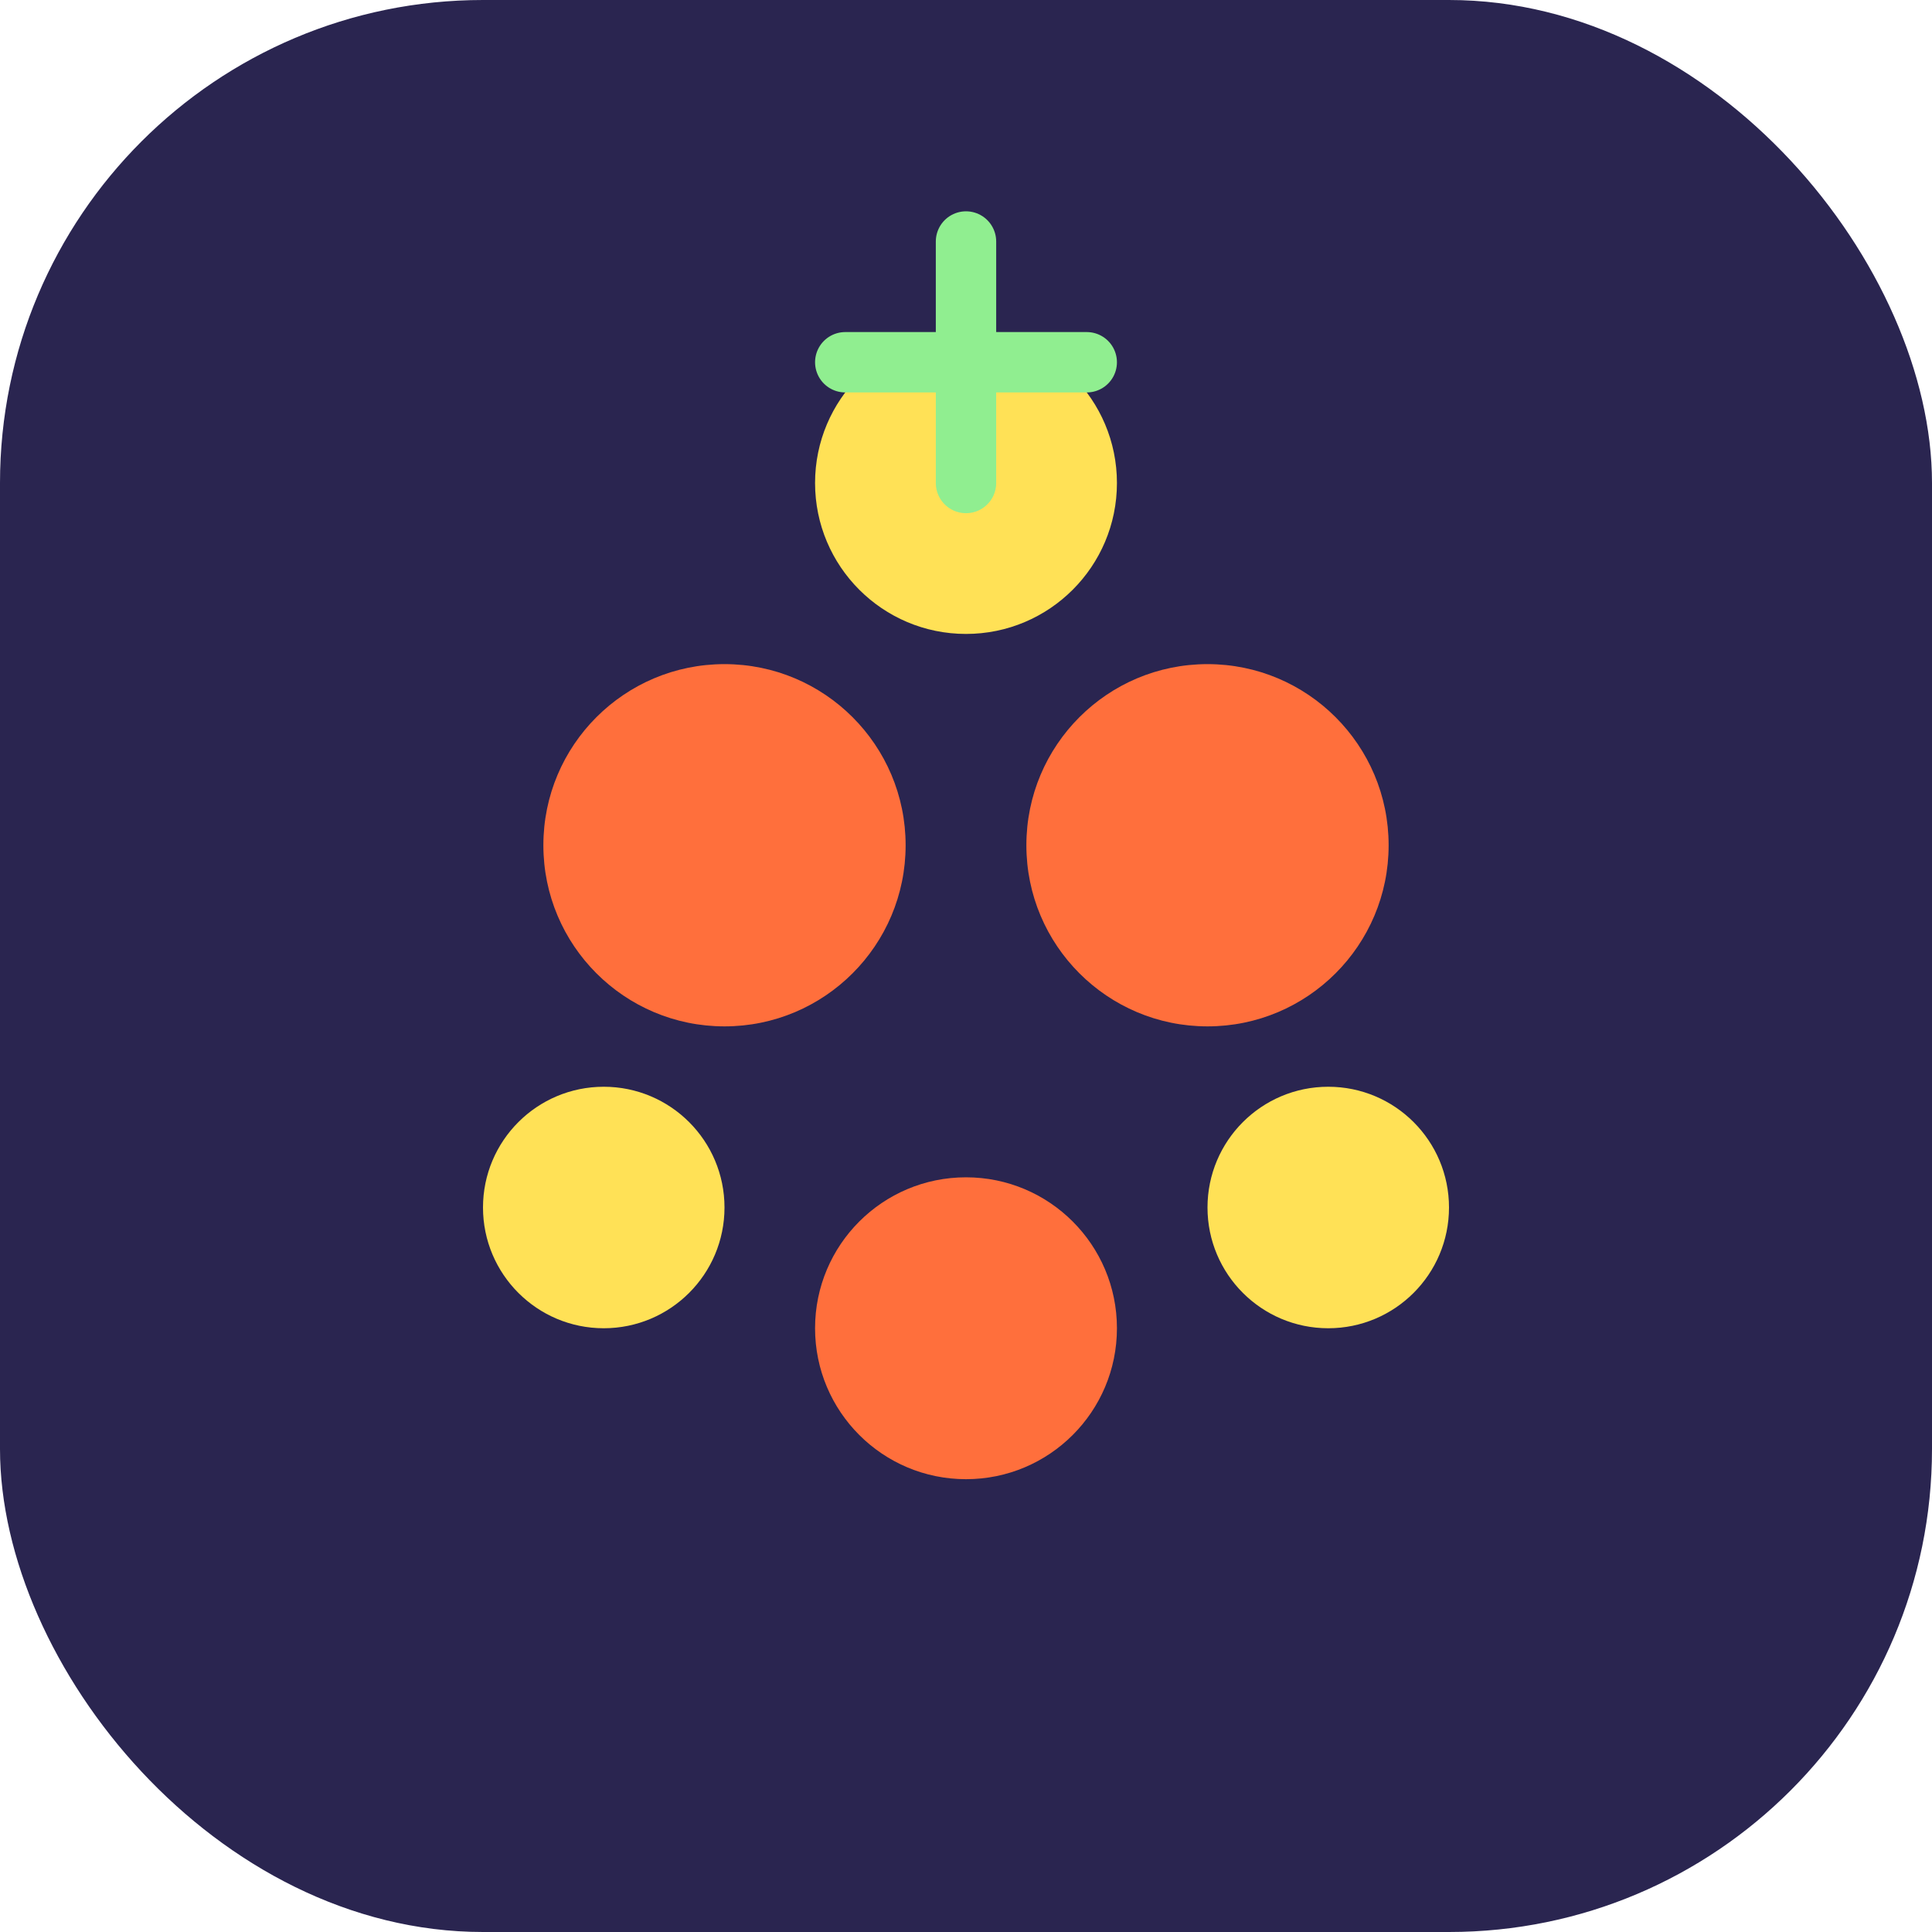 <svg width="32" height="32" viewBox="0 0 32 32" fill="none" xmlns="http://www.w3.org/2000/svg">
  <rect width="32" height="32" rx="8" fill="#2A2550"/>
  <circle cx="12" cy="14" r="3" fill="#FF6F3C"/>
  <circle cx="20" cy="14" r="3" fill="#FF6F3C"/>
  <circle cx="16" cy="8" r="2.5" fill="#FFE156"/>
  <circle cx="10" cy="20" r="2" fill="#FFE156"/>
  <circle cx="22" cy="20" r="2" fill="#FFE156"/>
  <circle cx="16" cy="22" r="2.5" fill="#FF6F3C"/>
  <path d="M16 5 C14 7 18 7 16 5 Z" fill="#90EE90"/>
  <path d="M14 6 L18 6 M16 4 L16 8" stroke="#90EE90" stroke-width="1" stroke-linecap="round"/>
</svg> 